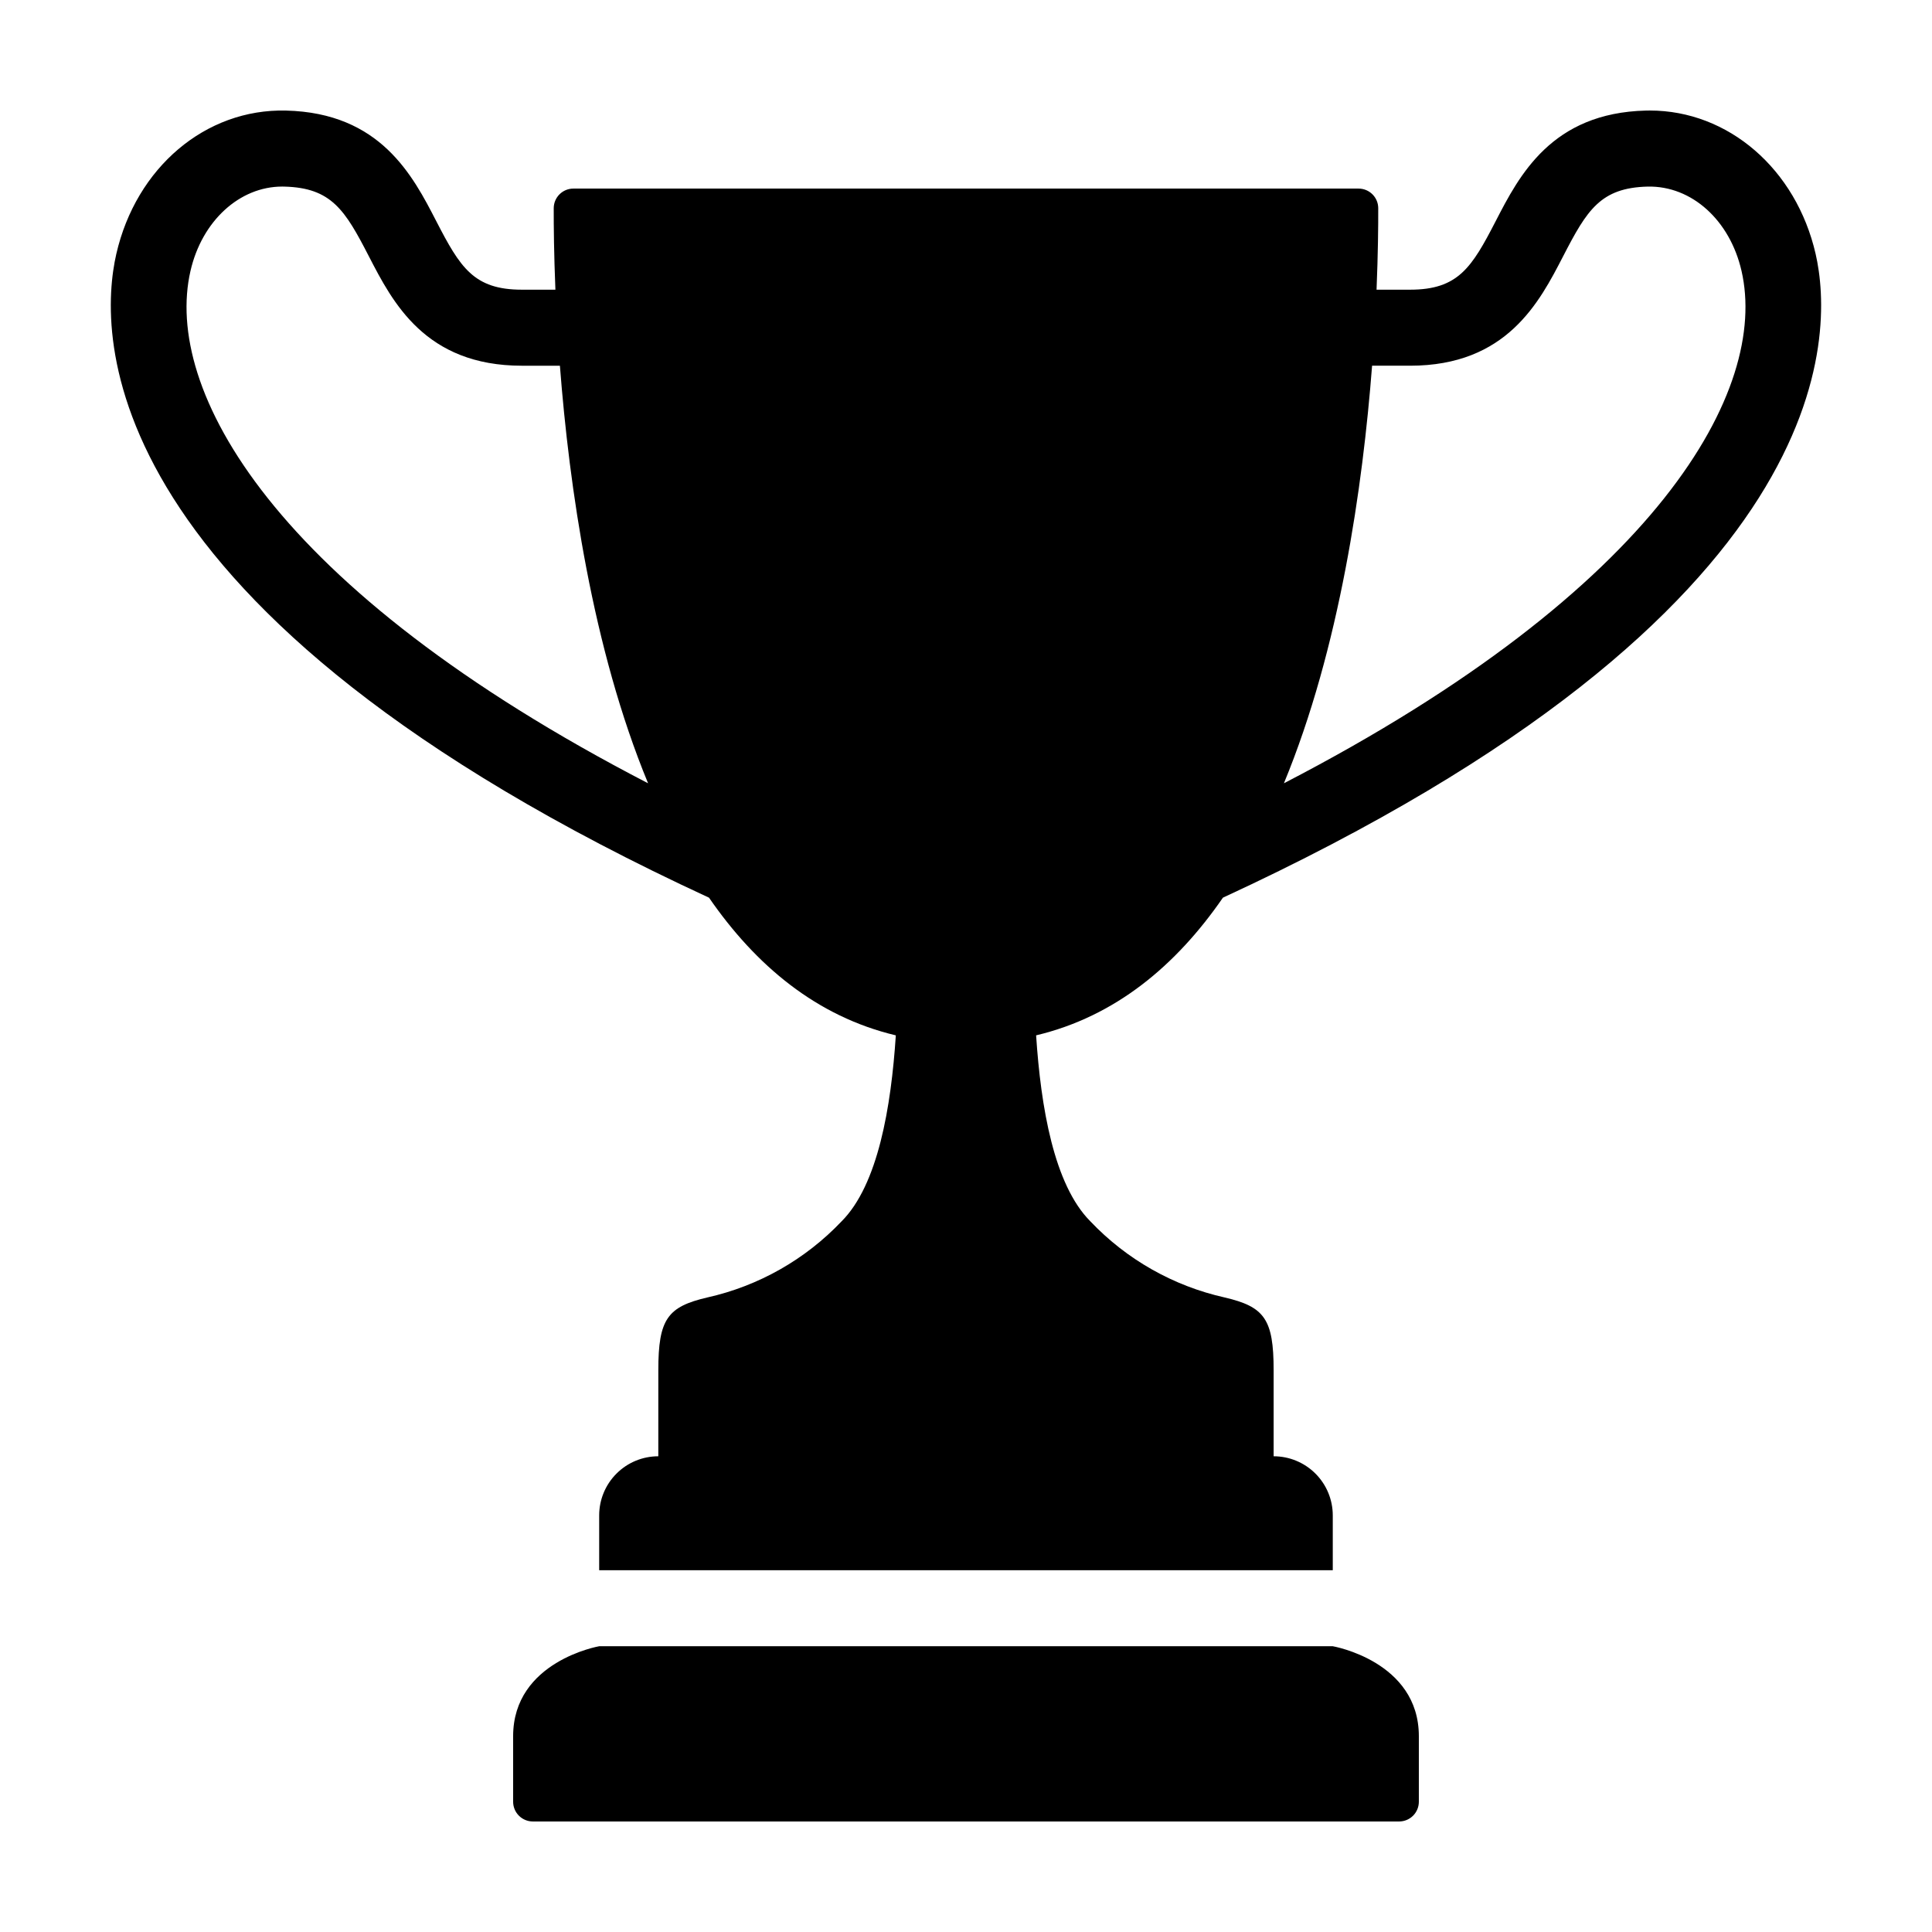 <?xml version="1.0" encoding="UTF-8"?>
<!-- Uploaded to: ICON Repo, www.svgrepo.com, Generator: ICON Repo Mixer Tools -->
<svg fill="#000000" width="800px" height="800px" version="1.1" viewBox="144 144 512 512" xmlns="http://www.w3.org/2000/svg">
 <g>
  <path d="m581.22 173.29c-0.336 0-0.68 0.004-1.02 0.012-25.023 0.609-33.59 17.211-39.844 29.34-6.316 12.242-9.918 18.129-22.676 18.129h-8.879c0.387-9.461 0.461-17 0.445-21.609-0.012-2.875-2.356-5.195-5.231-5.184h-208.04c-2.875-0.012-5.215 2.309-5.231 5.184-0.016 4.606 0.059 12.148 0.445 21.609h-8.879c-12.758 0-16.359-5.883-22.676-18.129-6.254-12.129-14.82-28.734-39.844-29.34-21.344-0.516-39.715 15.109-44.965 37.992-4.797 20.914-7.391 94.637 157.07 170.6 12.414 17.996 28.52 31.496 49.508 36.488-1.246 18.953-4.703 39.598-14.383 49.297v-0.004c-9.605 10.113-22.004 17.137-35.613 20.176-10.492 2.457-12.945 5.703-12.945 19.266l-0.004 22.812c-4.156 0-8.141 1.648-11.078 4.59-2.941 2.938-4.59 6.922-4.59 11.078v14.527h194.41v-14.527c0-4.156-1.652-8.141-4.59-11.078-2.941-2.941-6.926-4.59-11.082-4.59v-22.812c0-13.562-2.453-16.809-12.945-19.266-13.613-3.039-26.012-10.062-35.617-20.176-9.68-9.699-13.137-30.344-14.383-49.297 20.988-4.992 37.094-18.492 49.508-36.488 164.46-75.961 161.87-149.68 157.07-170.6-5.168-22.516-23.148-38-43.945-38zm-386.74 42.508c3.035-13.238 12.992-22.355 24.316-22.355 0.172 0 0.344 0.004 0.512 0.008 12.527 0.301 16.117 6.195 22.426 18.43 6.32 12.254 14.98 29.039 40.586 29.039h10.062c2.461 31.98 8.559 74.82 23.367 110.66-99.898-51.703-128.45-104.51-121.27-135.78zm289.77 135.78c14.809-35.84 20.906-78.68 23.367-110.66h10.062c25.605 0 34.262-16.785 40.586-29.039 6.309-12.234 9.898-18.129 22.426-18.43 11.637-0.23 21.75 8.91 24.832 22.348 7.176 31.27-21.375 84.078-121.27 135.78z"/>
  <path d="m285.21 626.71h229.57c1.387 0 2.719-0.551 3.699-1.531 0.98-0.98 1.531-2.312 1.531-3.699v-17.371c0-19.898-22.812-23.84-22.812-23.84h-194.4s-22.812 3.941-22.812 23.84v17.375-0.004c0 1.387 0.551 2.719 1.531 3.699 0.98 0.98 2.312 1.531 3.699 1.531z"/>
 </g>
</svg>